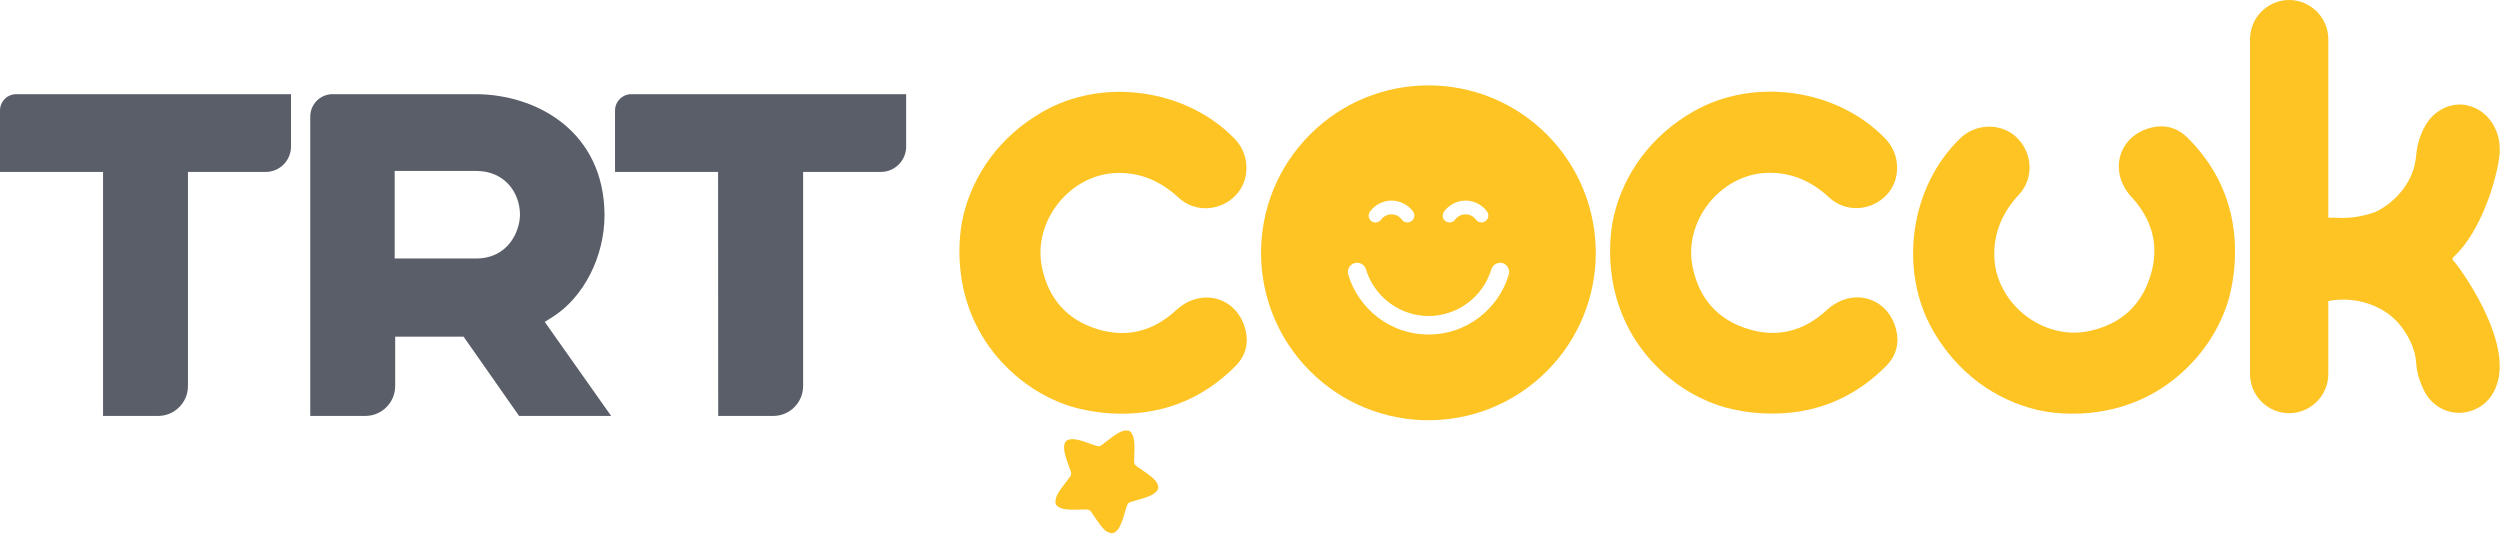<?xml version="1.0" encoding="utf-8"?>
<!-- Generator: Adobe Illustrator 25.2.3, SVG Export Plug-In . SVG Version: 6.00 Build 0)  -->
<svg version="1.1" id="Layer_1" xmlns="http://www.w3.org/2000/svg" xmlns:xlink="http://www.w3.org/1999/xlink" x="0px" y="0px"
	 viewBox="0 0 1999.1 426.8" style="enable-background:new 0 0 1999.1 426.8;" xml:space="preserve">
<style type="text/css">
	.st0{fill:#FDC423;}
	.st1{fill:#5A5E69;}
</style>
<g id="Layer_2_2_">
</g>
<g>
	<path class="st0" d="M787.7,272.4c-29.5-45.7-19-93.4-17.4-99.9c8-33.5,29.6-63.7,63.2-83c48.5-28,115.3-18.5,154,21.7
		c12,12.4,12.3,32.7,0.8,44.8c-12.3,13-32.7,14.2-45.7,2.2c-14-13-30-20.3-49.2-19.9c-37.7,0.8-67.8,38.5-60.2,75.4
		c5.2,25.2,20.1,42.2,44.7,49.6c23.5,7.1,44.4,1.5,62.5-15.2c20.6-19,49.7-10.3,55.8,16.7c2.3,10.4-0.5,20-7.7,27.4
		c-21.8,22.1-48.2,35.4-79.5,38.1c-29.4,2.5-51.8-4.9-56.6-6.6C813.2,309.9,792.8,280.3,787.7,272.4"/>
	<path class="st0" d="M1308,272.3c-29.5-45.7-19-93.4-17.4-100c8-33.5,29.6-63.7,63.2-83c48.5-27.9,115.4-18.5,154,21.8
		c12,12.4,12.3,32.7,0.8,44.8c-12.3,13-32.7,14.2-45.7,2.2c-14-13-30-20.3-49.2-19.9c-37.7,0.8-67.8,38.5-60.2,75.4
		c5.2,25.2,20.1,42.2,44.7,49.6c23.5,7.1,44.4,1.5,62.5-15.2c20.6-19,49.7-10.3,55.8,16.7c2.3,10.4-0.5,20-7.7,27.4
		c-21.8,22.2-48.2,35.4-79.5,38.1c-29.4,2.5-51.8-4.8-56.6-6.6C1333.5,309.9,1313.1,280.2,1308,272.3"/>
	<path class="st0" d="M1728.7,310.3c-45.7,29.5-93.4,19-99.9,17.4c-33.5-8-63.7-29.6-83-63.2c-27.9-48.5-18.5-115.4,21.8-154
		c12.4-12,32.7-12.3,44.8-0.8c13,12.3,14.2,32.7,2.2,45.7c-13,14-20.3,30-19.9,49.2c0.8,37.7,38.5,67.8,75.4,60.2
		c25.2-5.2,42.2-20.1,49.6-44.7c7.1-23.5,1.5-44.4-15.2-62.5c-19-20.6-10.4-49.7,16.7-55.8c10.4-2.3,20,0.5,27.4,7.7
		c22.2,21.8,35.4,48.2,38.1,79.5c2.5,29.4-4.8,51.8-6.6,56.6C1766.3,284.8,1736.6,305.2,1728.7,310.3"/>
	<path class="st0" d="M1962.3,209c0,0-0.3-0.3-0.6-0.6c-0.7-0.7-0.7-1.9,0-2.6c0.2-0.2,0.4-0.4,0.6-0.6c0.5-0.5,0.8-0.8,0.9-0.9
		c20.4-19.5,30.5-56.9,30.5-56.9c4.4-16.1,7.8-29.3,2.5-42.5c-3-7.5-7.4-11.8-8.5-12.8c-2-1.8-8.9-8-19.5-8.5
		c-8.4-0.4-14.6,3.1-16.6,4.3c-11.1,6.4-15.1,18-16.6,22.3c-0.9,2.6-1.5,5.2-1.9,6.8c-1.2,5.7-0.9,9.6-2.4,15.5
		c-3.1,12.7-10.8,21.1-13.6,24.1c-7.6,8.1-15.6,11.9-18.1,13.1c-11.1,3.8-20,4.6-26.2,4.6c-4.4,0-7.7-0.4-11-0.2V31.3
		c0-17.2-14.1-31.3-31.3-31.3c-17.2,0-31.3,14.1-31.3,31.3v267.8c0,17.2,14.1,31.3,31.3,31.3c17.2,0,31.3-14.1,31.3-31.3v-58.4
		c5.2-1,14-2,24.4,0.1c4.8,1,19,4.1,30.8,16.6c3.6,3.8,10.7,13.3,13.6,24.1c2.3,8.6,0.7,12.1,4.2,22.3c1.5,4.5,3.3,8,4.5,10.3
		c1.4,2.4,5,8.1,12.1,12.1c2.6,1.5,8.6,4.3,16.6,3.9c1.6-0.1,11.3-0.7,19.5-8.2c5.3-4.9,7.6-10.4,8.5-12.8
		C2010.8,272.2,1964,210.1,1962.3,209z"/>
	<path class="st1" d="M380,75.3H266c-9.9,0-17.9,8-17.9,17.9v239.4h44c13.2,0,23.9-10.7,23.9-23.9v-39.5h54.7l44.4,63.4h73.6
		l-53.1-75.2l6.2-3.9c24.9-15.6,41.6-48.3,41.6-81.5C483.2,105.6,429.7,75.3,380,75.3 M380.7,206.7h-46.2h-18.9v-70h65.2
		c23,0,35,17.6,35,35C415.7,185.2,406.2,206.7,380.7,206.7"/>
	<path class="st1" d="M82.4,332.6h44c13.2,0,23.9-10.7,23.9-23.9V153.6v-16.1h62.1c11.2,0,20.3-9.1,20.3-20.3V75.3H13.1
		C5.8,75.3,0,81.1,0,88.4v49.1h82.4V332.6z"/>
	<path class="st1" d="M574.3,332.6h44c13.2,0,23.9-10.7,23.9-23.9V137.5h62.1c11.2,0,20.3-9.1,20.3-20.3V75.3H504.9
		c-7.2,0-13.1,5.8-13.1,13.1v49.1h82.4L574.3,332.6L574.3,332.6z"/>
	<path class="st0" d="M1236.9,107.5c-52.3-52.3-137-52.3-189.3,0c-52.3,52.3-52.3,137,0,189.3c52.3,52.3,137,52.3,189.3,0
		C1289.1,244.5,1289.1,159.8,1236.9,107.5z M1154.7,169.2c4-5.5,10.5-8.8,17.2-8.8s13.2,3.2,17.2,8.7c1.8,2.5,1.3,5.9-1.2,7.7
		s-5.9,1.3-7.7-1.2c-2-2.7-5-4.2-8.3-4.2s-6.4,1.6-8.3,4.2c-1.1,1.5-2.8,2.3-4.5,2.3c-1.1,0-2.3-0.3-3.3-1.1
		C1153.4,175.1,1152.9,171.7,1154.7,169.2z M1095.5,169.2c4-5.5,10.5-8.8,17.2-8.8s13.2,3.2,17.2,8.7c1.8,2.5,1.3,5.9-1.2,7.7
		s-5.9,1.3-7.7-1.2c-2-2.7-5-4.2-8.3-4.2s-6.4,1.6-8.3,4.2c-1.1,1.5-2.8,2.3-4.5,2.3c-1.1,0-2.3-0.3-3.3-1.1
		C1094.3,175.1,1093.7,171.7,1095.5,169.2z M1206.5,219.6c-4,13.5-12.5,25.7-23.8,34.3c-11.7,8.9-25.7,13.6-40.4,13.6
		c-14.7,0-28.7-4.7-40.4-13.6c-11.3-8.6-19.8-20.8-23.8-34.3c-1.2-3.9,1.1-8,5-9.2s8,1.1,9.2,5c6.6,22,27.2,37.3,50.1,37.3
		s43.6-15.3,50.1-37.3c1.2-3.9,5.3-6.1,9.2-5C1205.4,211.6,1207.6,215.7,1206.5,219.6z"/>
	<g>
		<path class="st0" d="M882.6,423c-2.1-2.2-3.9-4.6-5.6-7.1c-1.3-1.9-2.6-3.9-3.9-5.8c-0.3-0.5-0.7-0.9-1-1.3c-0.8-1-2-1.4-3.2-1.4
			c-2.1,0-4.3,0.1-6.4,0.1c-3.5,0.1-6.9,0.2-10.4-0.3c-2.2-0.3-4.2-0.9-6.1-2.1c-1.6-1.1-2.2-2.5-2-4.3c0.1-2.1,0.8-4,1.8-5.8
			c1.7-3.1,3.8-5.9,6-8.7c1.3-1.7,2.6-3.3,3.8-5c0.9-1.2,1.2-2.6,0.7-4.1c-0.8-2.2-1.6-4.5-2.4-6.7c-1.1-3-2.1-6.1-2.7-9.3
			c-0.4-2-0.5-4,0-6.1c0.5-2,1.7-3.1,3.6-3.6c2-0.5,4.1-0.4,6.1,0c3.7,0.7,7.2,2,10.8,3.3c1.7,0.6,3.5,1.2,5.2,1.8
			c0.4,0.1,0.9,0.2,1.4,0.2c1,0.1,1.9-0.3,2.6-0.9c1.7-1.3,3.4-2.5,5.1-3.9c2.7-2.1,5.5-4.2,8.5-5.9c1.8-1,3.8-1.8,5.9-1.9
			c1.6-0.1,3,0.2,3.9,1.5c0.6,0.8,1.1,1.7,1.5,2.6c0.8,1.8,1,3.7,1.2,5.6c0.3,3.5,0.1,7,0,10.5c-0.1,1.6-0.1,3.1-0.1,4.7
			c0,1,0.2,2,0.9,2.7c0.5,0.6,1.1,1.1,1.8,1.5c2.5,1.7,5,3.4,7.5,5.2c2.2,1.6,4.3,3.2,6.2,5.2c1.2,1.2,2.1,2.7,2.6,4.3
			c0.6,1.7,0.3,3.1-0.8,4.5c-1.3,1.7-3.1,2.8-5,3.7c-3.4,1.6-6.9,2.6-10.5,3.6c-1.8,0.5-3.7,1.1-5.5,1.6c-1,0.3-1.9,0.9-2.4,1.8
			c-0.4,0.7-0.6,1.4-0.9,2.1c-1,3.4-2,6.8-3.1,10.2c-0.7,2.1-1.5,4.1-2.6,6.1c-0.9,1.6-2,3-3.6,4c-1.4,1-2.9,0.9-4.4,0.3
			C885.5,425.6,883.9,424.4,882.6,423z"/>
	</g>
</g>
</svg>
